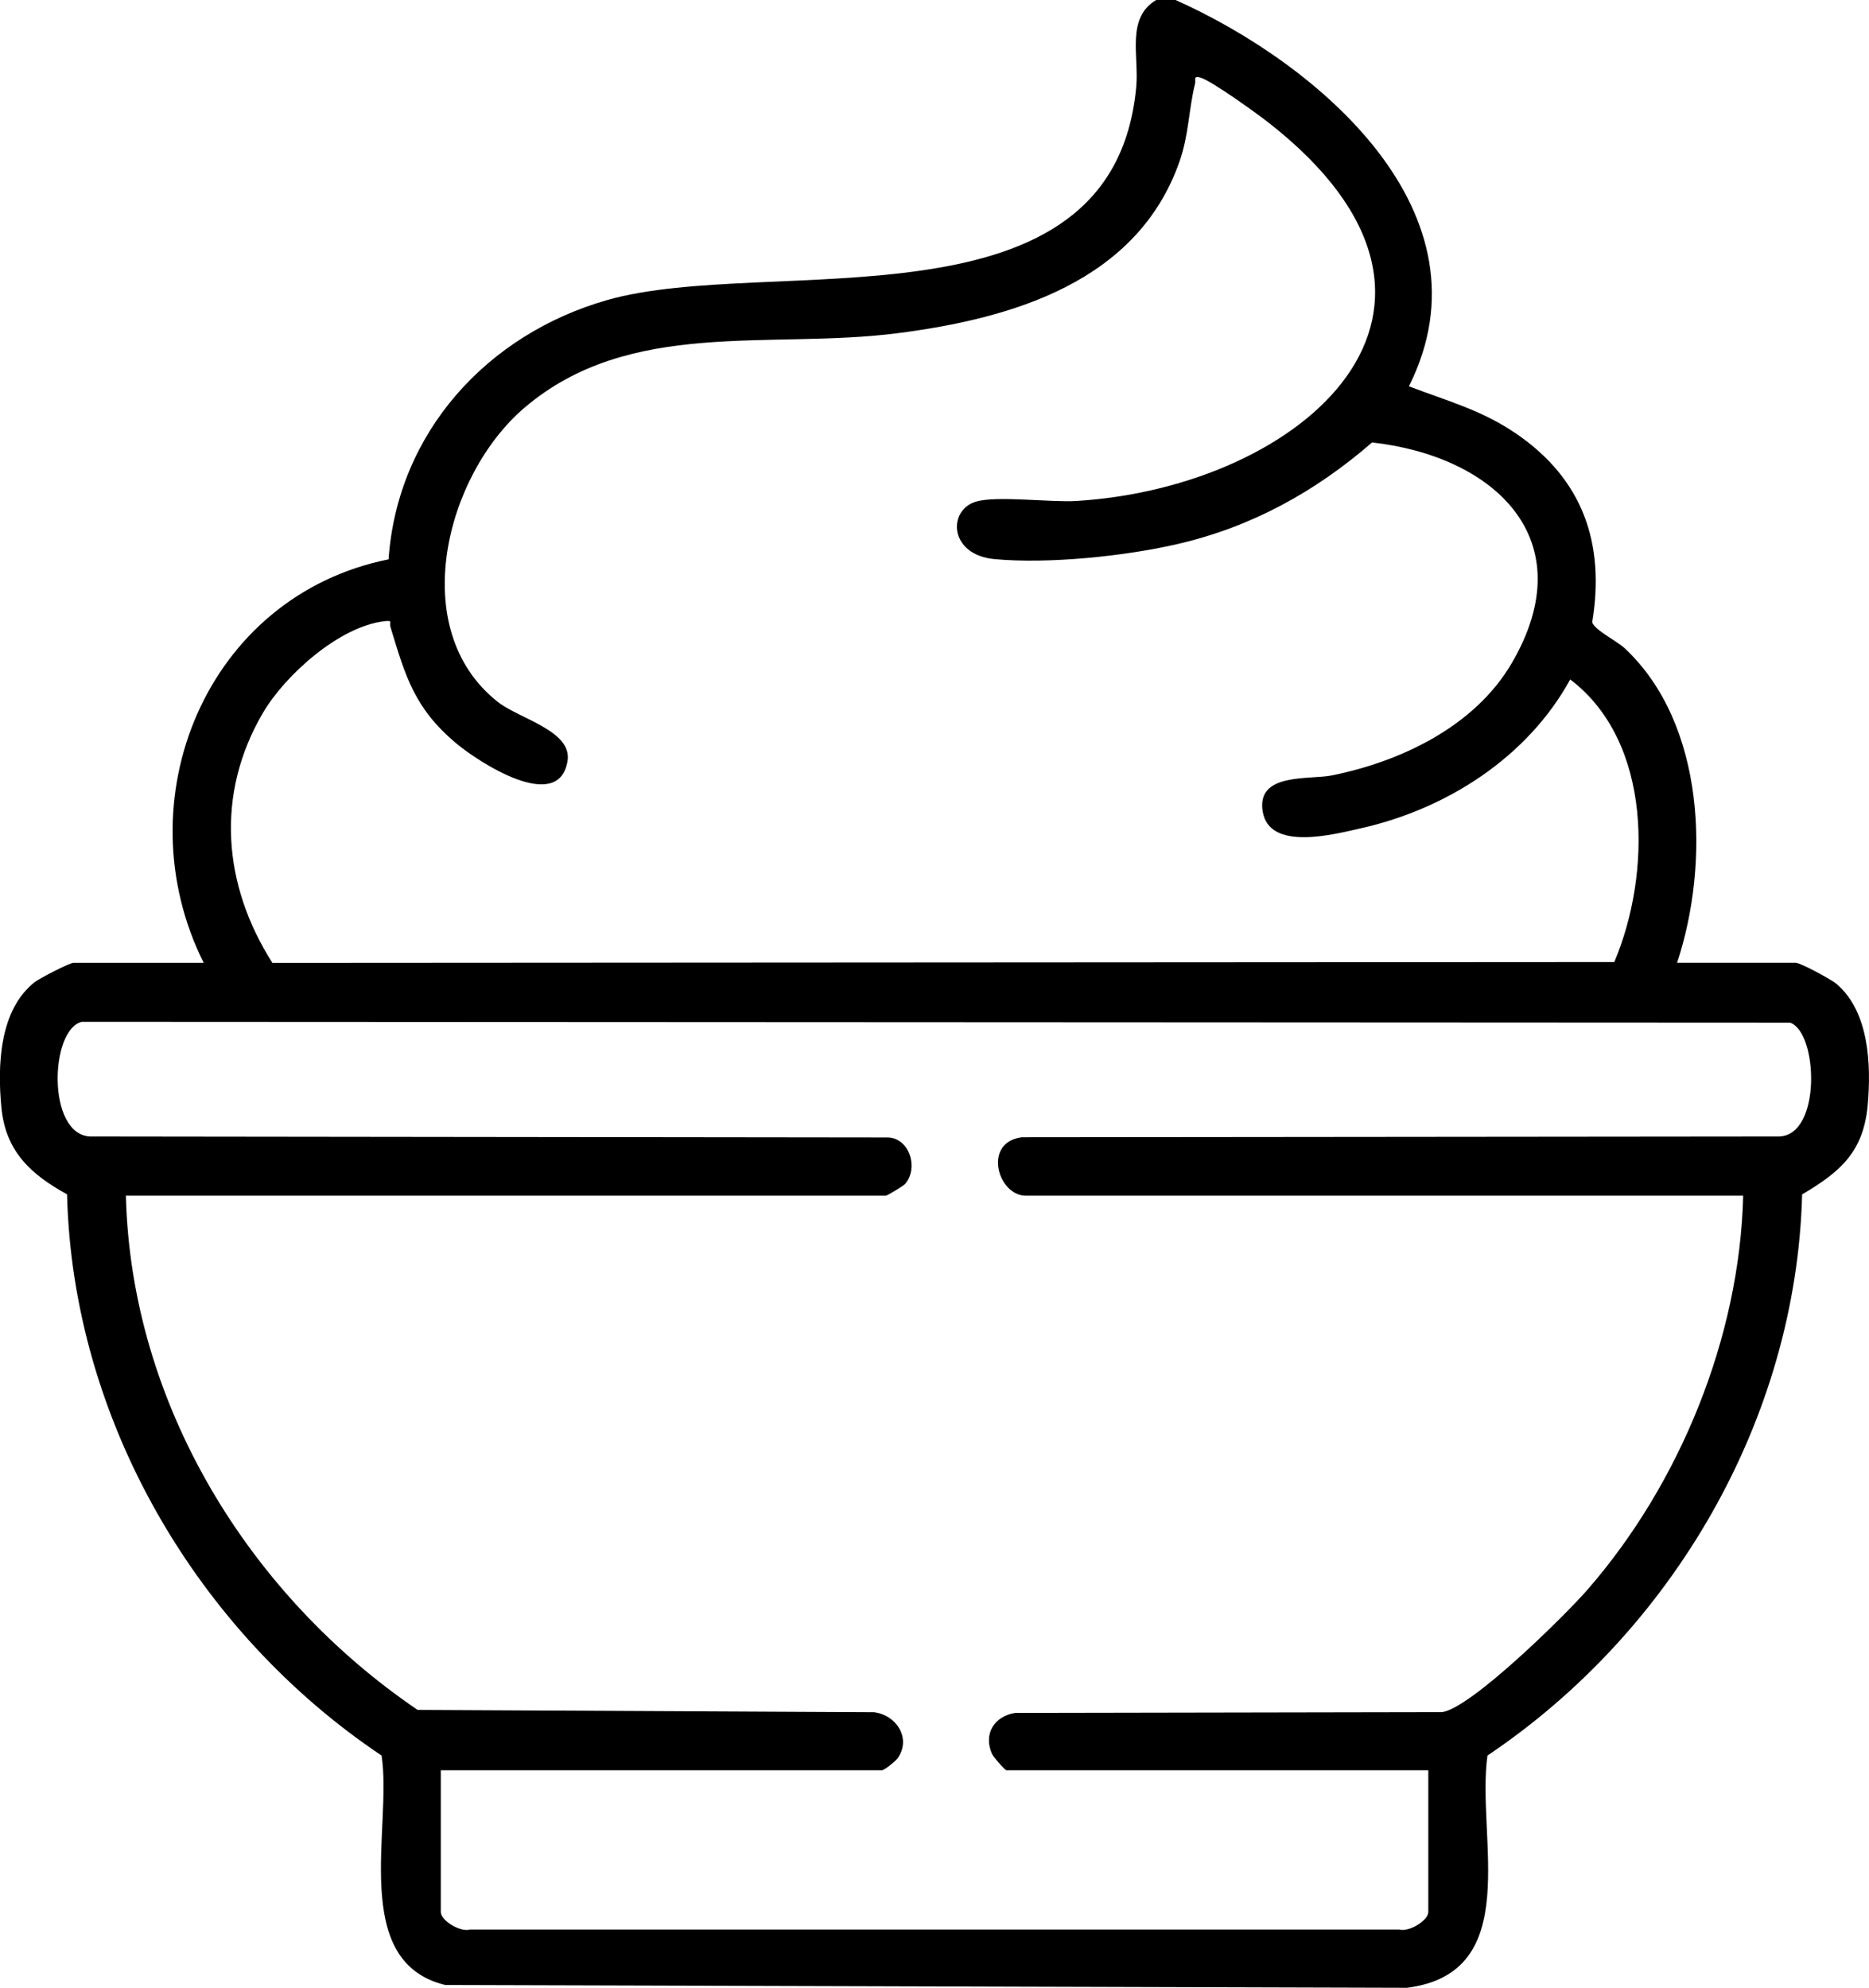 <svg xmlns="http://www.w3.org/2000/svg" fill="none" viewBox="0 0 63 67" height="67" width="63">
<g clip-path="url(#clip0_801_72)">
<path fill="black" d="M39.626 0C44.43 2.148 50.419 7.181 47.492 13.02C48.805 13.525 49.943 13.817 51.121 14.626C53.348 16.156 54.109 18.309 53.67 20.975C53.751 21.239 54.496 21.599 54.764 21.849C57.493 24.401 57.639 29.105 56.531 32.451H60.528C60.692 32.451 61.723 33.009 61.909 33.166C63.007 34.107 63.075 35.89 62.958 37.232C62.819 38.818 62.04 39.496 60.746 40.258C60.547 47.845 56.375 54.986 50.139 59.172C49.752 61.92 51.401 66.49 47.429 67L15.012 66.906C11.763 66.124 13.233 61.556 12.862 59.172C6.621 54.991 2.445 47.831 2.26 40.255C1.045 39.59 0.196 38.811 0.05 37.358C-0.095 35.905 -0.018 34.042 1.164 33.107C1.328 32.977 2.346 32.453 2.475 32.453H6.866C4.128 26.976 6.948 20.089 13.098 18.853C13.394 14.584 16.416 11.27 20.466 10.114C25.942 8.555 37.521 11.378 38.3 2.928C38.397 1.884 37.952 0.607 38.973 0H39.627L39.626 0ZM54.414 32.428C55.669 29.457 55.706 25.006 52.928 22.901C51.492 25.52 48.778 27.261 45.893 27.913C44.96 28.125 42.787 28.701 42.563 27.354C42.343 26.027 44.142 26.291 44.901 26.135C47.234 25.662 49.706 24.483 50.951 22.363C53.409 18.176 50.366 15.373 46.25 14.913C44.337 16.573 42.194 17.757 39.708 18.334C37.922 18.748 35.342 19.014 33.526 18.846C31.977 18.703 31.94 17.185 32.903 16.906C33.605 16.701 35.41 16.939 36.289 16.885C43.908 16.416 50.788 10.406 42.759 4.132C42.362 3.821 40.855 2.736 40.475 2.619C40.207 2.536 40.314 2.697 40.284 2.814C40.07 3.676 40.074 4.541 39.762 5.435C38.342 9.503 34.12 10.737 30.238 11.233C25.947 11.782 21.229 10.716 17.68 13.742C15.014 16.014 13.685 21.225 16.782 23.66C17.51 24.233 19.3 24.632 19.13 25.653C18.83 27.453 16.12 25.677 15.383 25.059C13.965 23.87 13.668 22.8 13.16 21.127C13.111 20.966 13.256 20.907 12.966 20.938C11.442 21.108 9.606 22.756 8.858 24.036C7.26 26.77 7.508 29.827 9.182 32.455L54.416 32.427L54.414 32.428ZM58.759 40.302H34.58C33.629 40.302 33.115 38.503 34.442 38.332L59.973 38.307C61.415 38.255 61.275 34.778 60.339 34.47L2.762 34.441C1.687 34.68 1.568 38.216 3.027 38.307L29.863 38.339C30.639 38.3 30.984 39.351 30.511 39.905C30.45 39.977 29.898 40.302 29.86 40.302H4.243C4.417 47.304 8.372 53.758 14.077 57.634L29.461 57.712C30.217 57.803 30.734 58.599 30.252 59.272C30.18 59.371 29.806 59.667 29.732 59.667H14.858V64.443C14.858 64.738 15.515 65.13 15.835 65.037H47.168C47.488 65.128 48.145 64.738 48.145 64.443V59.667H33.925C33.876 59.667 33.484 59.223 33.435 59.109C33.141 58.434 33.521 57.845 34.219 57.735L48.609 57.709C49.589 57.573 52.753 54.452 53.514 53.578C56.632 49.998 58.642 45.065 58.759 40.3V40.302Z"></path>
</g>
<defs>
<clipPath id="clip0_801_72">
<rect fill="white" height="67" width="63"></rect>
</clipPath>
</defs>
</svg>
